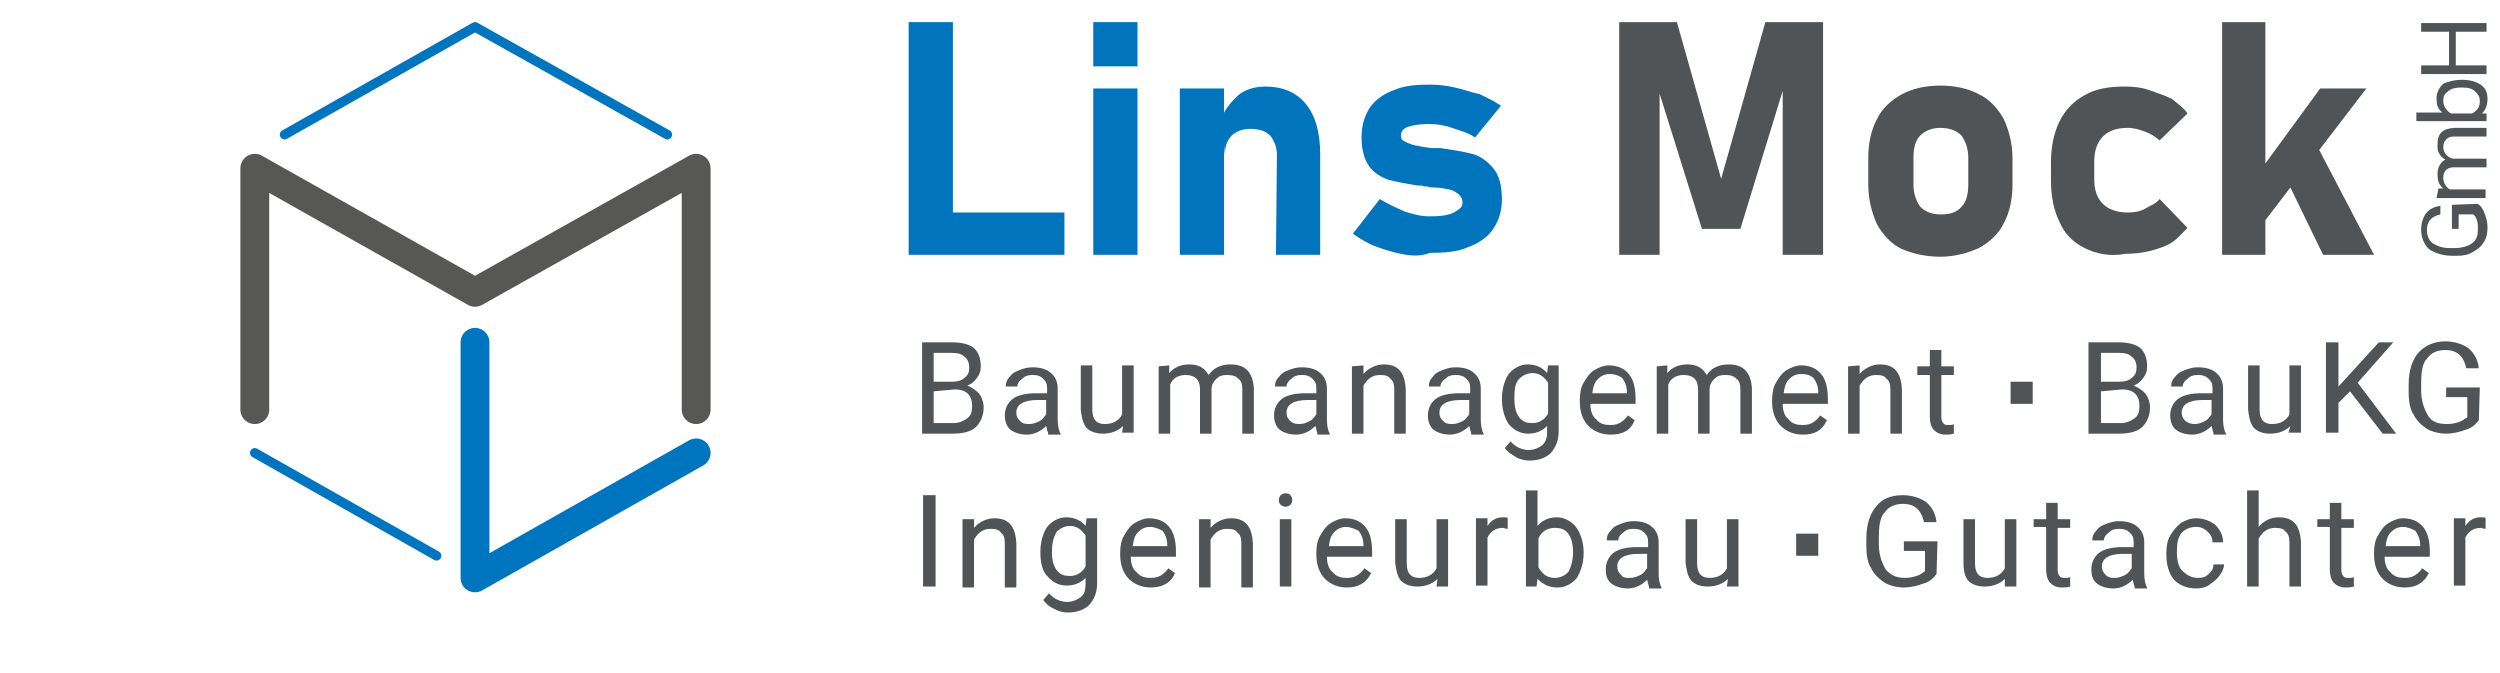 <?xml version="1.0" encoding="utf-8"?>
<!-- Generator: Adobe Illustrator 25.4.1, SVG Export Plug-In . SVG Version: 6.00 Build 0)  -->
<svg version="1.1" id="Ebene_1" xmlns="http://www.w3.org/2000/svg" xmlns:xlink="http://www.w3.org/1999/xlink" x="0px" y="0px"
	 width="260px" height="70px" viewBox="0 0 260 70" style="enable-background:new 0 0 260 70;" xml:space="preserve">
<style type="text/css">
	.st0{fill:none;stroke:#0075BF;stroke-width:3;stroke-linecap:round;stroke-linejoin:round;stroke-miterlimit:10;}
	.st1{fill:none;stroke:#0075BF;stroke-linecap:round;stroke-linejoin:round;stroke-miterlimit:10;}
	.st2{fill:none;stroke:#575756;stroke-width:3;stroke-linecap:round;stroke-linejoin:round;stroke-miterlimit:10;}
	.st3{fill:#0075BE;}
	.st4{fill:#505456;}
</style>
<g>
	<polyline class="st0" points="72.4,47.1 49.4,60.1 49.4,35.6 	"/>
	<line class="st1" x1="26.5" y1="47.1" x2="45.4" y2="57.8"/>
	<polyline class="st2" points="26.5,42.6 26.5,17.5 49.4,30.4 72.4,17.5 72.4,42.6 	"/>
	<polyline class="st1" points="69.4,14 49.4,2.8 29.6,14 	"/>
	<g>
		<polygon class="st3" points="99.1,22.1 99.1,2.3 94.5,2.3 94.5,26.5 96.5,26.5 99.1,26.5 110.7,26.5 110.7,22.1 		"/>
		<path class="st3" d="M113.7,2.3h4.6v4.6h-4.6V2.3z M113.7,9.2h4.6v17.3h-4.6V9.2z"/>
		<path class="st3" d="M122.7,9.2h4.6v17.3h-4.6V9.2z M132.8,16.1c0-0.8-0.3-1.5-0.7-2c-0.5-0.5-1.2-0.7-2.1-0.7
			c-0.8,0-1.5,0.3-1.9,0.7c-0.5,0.5-0.7,1.1-0.7,2l-0.4-3.8c0.5-1.1,1.2-1.9,1.9-2.5c0.7-0.5,1.6-0.8,2.7-0.8c1.8,0,3.2,0.6,4.2,1.8
			s1.5,3,1.5,5.2v10.5h-4.6L132.8,16.1L132.8,16.1z"/>
		<path class="st3" d="M145.7,26.4c-1-0.2-1.9-0.5-2.7-0.8s-1.6-0.8-2.3-1.3l2.8-3.6c0.8,0.5,1.7,0.9,2.6,1.3
			c0.9,0.3,1.7,0.5,2.6,0.5c1.1,0,1.9-0.1,2.5-0.4c0.5-0.3,0.9-0.5,0.9-1c0-0.4-0.1-0.6-0.4-0.9c-0.3-0.2-0.5-0.4-1-0.5
			c-0.5-0.1-1-0.2-1.6-0.2c-0.2,0-0.4,0-0.6-0.1c-0.2,0-0.5,0-0.6-0.1c0,0-0.1,0-0.2,0c-0.1,0-0.1,0-0.2,0c-1.3-0.2-2.3-0.4-3.1-0.6
			c-0.8-0.3-1.5-0.7-2-1.4c-0.5-0.7-0.8-1.7-0.8-3c0-1.2,0.3-2.2,0.8-3c0.5-0.8,1.4-1.5,2.5-1.9c1.1-0.5,2.4-0.6,3.8-0.6
			c0.9,0,1.7,0.1,2.6,0.3s1.7,0.5,2.6,0.7c0.8,0.4,1.5,0.7,2.2,1.2l-2.7,3.3c-0.7-0.5-1.5-0.7-2.4-1c-0.8-0.3-1.6-0.4-2.4-0.4
			c-0.9,0-1.6,0.1-2.2,0.3c-0.5,0.2-0.7,0.5-0.7,0.9c0,0.3,0.1,0.5,0.4,0.6c0.3,0.2,0.6,0.3,1,0.4c0.4,0.1,1,0.2,1.7,0.3
			c0.1,0,0.2,0,0.3,0c0.1,0,0.2,0,0.3,0c0,0,0.1,0,0.2,0s0.1,0,0.2,0c1.4,0.2,2.5,0.4,3.3,0.6s1.5,0.7,2.2,1.5
			c0.6,0.7,0.9,1.8,0.9,3.2c0,1.2-0.3,2.2-0.9,3.1c-0.5,0.8-1.5,1.5-2.6,1.9c-1.1,0.5-2.5,0.6-4,0.6
			C147.7,26.7,146.7,26.6,145.7,26.4z"/>
		<path class="st4" d="M183.6,2.3h6v24.2h-4.2V7.7l0.2,1.1l-4.6,15h-4l-4.6-14.7l0.2-1.4v18.8h-4.2V2.3h6l4.6,16.3L183.6,2.3z"/>
		<path class="st4" d="M197.8,25.9c-1.1-0.5-2-1.5-2.6-2.6c-0.5-1.1-0.9-2.5-0.9-4.1v-2.8c0-1.5,0.3-2.9,0.9-4
			c0.5-1.1,1.5-2,2.6-2.6s2.5-0.9,4-0.9c1.5,0,2.9,0.3,4,0.9c1.1,0.5,2,1.5,2.6,2.6c0.5,1.1,0.9,2.5,0.9,4v2.8c0,1.5-0.3,2.9-0.9,4
			c-0.5,1.1-1.5,2-2.6,2.6c-1.1,0.5-2.5,0.9-4,0.9C200.3,26.7,199,26.4,197.8,25.9z M204,21.5c0.5-0.5,0.7-1.3,0.7-2.3v-2.8
			c0-1-0.3-1.7-0.7-2.3c-0.5-0.5-1.2-0.8-2.2-0.8c-0.9,0-1.6,0.3-2.1,0.8c-0.5,0.5-0.7,1.3-0.7,2.3v2.8c0,1,0.3,1.7,0.7,2.3
			c0.5,0.5,1.2,0.8,2.1,0.8C202.8,22.3,203.5,22.1,204,21.5z"/>
		<path class="st4" d="M216.8,25.8c-1.2-0.6-2.1-1.5-2.6-2.7c-0.6-1.2-0.9-2.6-0.9-4.4v-1.8c0-1.6,0.3-3.1,0.9-4.3s1.5-2.1,2.6-2.7
			C218,9.2,219.4,9,221,9c0.9,0,1.8,0.1,2.6,0.4c0.8,0.3,1.5,0.5,2.3,0.9c0.6,0.5,1.2,0.9,1.6,1.5l-2.9,2.8
			c-0.5-0.4-0.9-0.7-1.5-0.9c-0.5-0.2-1.2-0.4-1.8-0.4c-1.2,0-2,0.3-2.6,0.9c-0.6,0.6-0.9,1.5-0.9,2.6v1.8c0,1.2,0.3,2,0.9,2.6
			s1.5,0.9,2.6,0.9c0.6,0,1.3-0.1,1.8-0.4c0.5-0.3,1.1-0.5,1.5-1l2.9,3c-0.5,0.5-1,1.1-1.6,1.5c-0.6,0.4-1.5,0.7-2.3,0.9
			c-0.8,0.2-1.7,0.3-2.6,0.3C219.5,26.7,218,26.4,216.8,25.8z"/>
		<polygon class="st4" points="241.6,26.5 246.9,26.5 241.2,15.6 246.1,9.2 241.3,9.2 235.6,17 235.6,2.3 231.1,2.3 231.1,26.5 
			235.6,26.5 235.6,22.9 238.2,19.5 		"/>
		<g>
			<path class="st4" d="M95.9,45v-9.4H99c1,0,1.8,0.2,2.3,0.6c0.5,0.5,0.7,1.1,0.7,1.9c0,0.5-0.1,0.8-0.4,1.2
				c-0.3,0.4-0.5,0.6-1,0.8c0.5,0.2,0.9,0.5,1.2,0.8c0.3,0.4,0.5,0.9,0.5,1.5c0,0.8-0.3,1.5-0.8,2c-0.5,0.5-1.4,0.7-2.4,0.7h-3.2V45
				z M97.1,39.7h1.9c0.5,0,1-0.1,1.3-0.4c0.4-0.3,0.5-0.6,0.5-1.1c0-0.5-0.2-0.9-0.5-1.1c-0.3-0.3-0.7-0.4-1.4-0.4h-1.8V39.7z
				 M97.1,40.7V44h2.1c0.5,0,1-0.2,1.4-0.5s0.5-0.7,0.5-1.3c0-1.1-0.6-1.7-1.8-1.7L97.1,40.7L97.1,40.7z"/>
			<path class="st4" d="M109,45c-0.1-0.2-0.1-0.4-0.2-0.7c-0.5,0.5-1.2,0.9-2,0.9c-0.7,0-1.3-0.2-1.7-0.5s-0.6-0.9-0.6-1.5
				c0-0.7,0.3-1.3,0.8-1.7c0.5-0.4,1.4-0.6,2.4-0.6h1.2v-0.5c0-0.5-0.1-0.7-0.4-1c-0.3-0.3-0.6-0.4-1.1-0.4s-0.8,0.1-1.1,0.4
				c-0.3,0.2-0.5,0.5-0.5,0.8h-1.2c0-0.4,0.1-0.7,0.4-1c0.3-0.4,0.5-0.5,1-0.7c0.5-0.2,0.9-0.3,1.4-0.3c0.8,0,1.5,0.2,1.9,0.6
				c0.5,0.4,0.7,1,0.7,1.6v3.2c0,0.6,0.1,1.2,0.3,1.5v0.1H109V45z M107,44.1c0.4,0,0.7-0.1,1.1-0.3c0.4-0.2,0.5-0.5,0.7-0.7v-1.5
				h-0.9c-1.5,0-2.2,0.5-2.2,1.3c0,0.4,0.1,0.6,0.4,0.9C106.3,44,106.5,44.1,107,44.1z"/>
			<path class="st4" d="M116.8,44.3c-0.5,0.5-1.2,0.8-2.1,0.8c-0.7,0-1.3-0.2-1.7-0.6c-0.4-0.5-0.5-1.1-0.6-1.9V38h1.2v4.6
				c0,1.1,0.5,1.5,1.3,1.5c0.9,0,1.5-0.4,1.8-1V38h1.2v7h-1.2L116.8,44.3z"/>
			<path class="st4" d="M121.6,38v0.8c0.5-0.6,1.2-0.9,2.1-0.9c1,0,1.6,0.4,2,1.1c0.3-0.4,0.5-0.6,0.9-0.8c0.4-0.2,0.8-0.3,1.4-0.3
				c1.5,0,2.3,0.8,2.4,2.5v4.7h-1.2v-4.6c0-0.5-0.1-0.9-0.4-1.1c-0.3-0.3-0.6-0.4-1.2-0.4c-0.5,0-0.8,0.1-1.1,0.4
				c-0.3,0.3-0.5,0.6-0.5,1.1v4.6h-1.2v-4.6c0-1-0.5-1.5-1.5-1.5c-0.8,0-1.4,0.4-1.6,1v5.1h-1.2v-7L121.6,38L121.6,38z"/>
			<path class="st4" d="M137,45c-0.1-0.2-0.1-0.4-0.2-0.7c-0.5,0.5-1.2,0.9-2,0.9c-0.7,0-1.3-0.2-1.7-0.5s-0.6-0.9-0.6-1.5
				c0-0.7,0.3-1.3,0.8-1.7c0.5-0.4,1.4-0.6,2.4-0.6h1.2v-0.5c0-0.5-0.1-0.7-0.4-1s-0.6-0.4-1.1-0.4s-0.8,0.1-1.1,0.4
				c-0.3,0.2-0.5,0.5-0.5,0.8h-1.2c0-0.4,0.1-0.7,0.4-1c0.3-0.4,0.5-0.5,1-0.7c0.5-0.2,0.9-0.3,1.4-0.3c0.8,0,1.5,0.2,1.9,0.6
				c0.5,0.4,0.7,1,0.7,1.6v3.2c0,0.6,0.1,1.2,0.3,1.5v0.1H137V45z M135.1,44.1c0.4,0,0.7-0.1,1.1-0.3c0.4-0.2,0.5-0.5,0.7-0.7v-1.5
				H136c-1.5,0-2.2,0.5-2.2,1.3c0,0.4,0.1,0.6,0.4,0.9C134.4,44,134.7,44.1,135.1,44.1z"/>
			<path class="st4" d="M141.8,38v0.9c0.5-0.6,1.3-1,2.1-1c1.5,0,2.2,0.8,2.3,2.6v4.6H145v-4.6c0-0.5-0.1-0.9-0.4-1.1
				c-0.2-0.3-0.5-0.4-1.1-0.4c-0.4,0-0.7,0.1-1,0.3c-0.3,0.2-0.5,0.5-0.7,0.8v5h-1.2v-7L141.8,38L141.8,38z"/>
			<path class="st4" d="M153,45c-0.1-0.2-0.1-0.4-0.2-0.7c-0.5,0.5-1.2,0.9-2,0.9c-0.7,0-1.3-0.2-1.7-0.5s-0.6-0.9-0.6-1.5
				c0-0.7,0.3-1.3,0.8-1.7c0.5-0.4,1.4-0.6,2.4-0.6h1.2v-0.5c0-0.5-0.1-0.7-0.4-1c-0.3-0.3-0.6-0.4-1.1-0.4s-0.8,0.1-1.1,0.4
				c-0.3,0.2-0.5,0.5-0.5,0.8h-1.2c0-0.4,0.1-0.7,0.4-1c0.3-0.4,0.5-0.5,1-0.7c0.5-0.2,0.9-0.3,1.4-0.3c0.8,0,1.5,0.2,1.9,0.6
				c0.5,0.4,0.7,1,0.7,1.6v3.2c0,0.6,0.1,1.2,0.3,1.5v0.1H153V45z M151,44.1c0.4,0,0.7-0.1,1.1-0.3c0.4-0.2,0.5-0.5,0.7-0.7v-1.5
				h-0.9c-1.5,0-2.2,0.5-2.2,1.3c0,0.4,0.1,0.6,0.4,0.9C150.3,44,150.5,44.1,151,44.1z"/>
			<path class="st4" d="M156.2,41.5c0-1.1,0.3-2,0.7-2.6c0.5-0.6,1.2-1,2-1c0.8,0,1.5,0.3,2,0.9l0.1-0.8h1.1v6.9
				c0,0.9-0.3,1.6-0.8,2.2c-0.5,0.5-1.3,0.8-2.2,0.8c-0.5,0-1-0.1-1.5-0.4c-0.5-0.3-0.8-0.5-1.1-0.9l0.6-0.7
				c0.5,0.6,1.2,0.9,1.9,0.9c0.5,0,1-0.2,1.4-0.5c0.4-0.4,0.5-0.8,0.5-1.4v-0.6c-0.5,0.5-1.1,0.8-2,0.8c-0.8,0-1.5-0.4-2-1
				C156.5,43.5,156.2,42.6,156.2,41.5z M157.5,41.6c0,0.8,0.2,1.4,0.5,1.8c0.4,0.5,0.8,0.6,1.4,0.6c0.7,0,1.3-0.4,1.6-1v-3.2
				c-0.4-0.6-0.9-1-1.6-1c-0.5,0-1,0.2-1.4,0.6C157.5,39.9,157.5,40.7,157.5,41.6z"/>
			<path class="st4" d="M167.5,45.2c-0.9,0-1.7-0.3-2.3-0.9c-0.6-0.6-0.9-1.5-0.9-2.5v-0.2c0-0.7,0.1-1.3,0.4-1.8
				c0.3-0.5,0.6-1,1.1-1.3c0.5-0.3,1-0.5,1.5-0.5c0.9,0,1.6,0.3,2.1,0.9c0.5,0.6,0.7,1.5,0.7,2.6V42h-4.7c0,0.7,0.2,1.3,0.6,1.6
				c0.4,0.5,0.9,0.6,1.5,0.6c0.5,0,0.8-0.1,1.1-0.3s0.5-0.4,0.7-0.7l0.7,0.5C169.6,44.8,168.7,45.2,167.5,45.2z M167.4,38.9
				c-0.5,0-0.9,0.2-1.2,0.5c-0.4,0.4-0.5,0.8-0.6,1.5h3.6v-0.1c0-0.6-0.2-1.1-0.5-1.5C168.3,39,167.8,38.9,167.4,38.9z"/>
			<path class="st4" d="M173.4,38v0.8c0.5-0.6,1.2-0.9,2.1-0.9c1,0,1.6,0.4,2,1.1c0.3-0.4,0.5-0.6,0.9-0.8c0.4-0.2,0.8-0.3,1.4-0.3
				c1.5,0,2.3,0.8,2.4,2.5v4.7H181v-4.6c0-0.5-0.1-0.9-0.4-1.1c-0.3-0.3-0.6-0.4-1.2-0.4c-0.5,0-0.8,0.1-1.1,0.4
				c-0.3,0.3-0.5,0.6-0.5,1.1v4.6h-1.2v-4.6c0-1-0.5-1.5-1.5-1.5c-0.8,0-1.4,0.4-1.6,1v5.1h-1.2v-7L173.4,38L173.4,38z"/>
			<path class="st4" d="M187.5,45.2c-0.9,0-1.7-0.3-2.3-0.9c-0.6-0.6-0.9-1.5-0.9-2.5v-0.2c0-0.7,0.1-1.3,0.4-1.8
				c0.3-0.5,0.6-1,1.1-1.3c0.5-0.3,1-0.5,1.5-0.5c0.9,0,1.6,0.3,2.1,0.9c0.5,0.6,0.7,1.5,0.7,2.6V42h-4.7c0,0.7,0.2,1.3,0.6,1.6
				c0.4,0.5,0.9,0.6,1.5,0.6c0.5,0,0.8-0.1,1.1-0.3c0.3-0.2,0.5-0.4,0.7-0.7l0.7,0.5C189.5,44.8,188.7,45.2,187.5,45.2z M187.3,38.9
				c-0.5,0-0.9,0.2-1.2,0.5c-0.4,0.4-0.5,0.8-0.6,1.5h3.6v-0.1c0-0.6-0.2-1.1-0.5-1.5C188.2,39,187.9,38.9,187.3,38.9z"/>
			<path class="st4" d="M193.4,38v0.9c0.5-0.6,1.3-1,2.1-1c1.5,0,2.2,0.8,2.3,2.6v4.6h-1.2v-4.6c0-0.5-0.1-0.9-0.4-1.1
				c-0.2-0.3-0.5-0.4-1.1-0.4c-0.4,0-0.7,0.1-1,0.3c-0.3,0.2-0.5,0.5-0.7,0.8v5h-1.2v-7L193.4,38L193.4,38z"/>
			<path class="st4" d="M201.9,36.4v1.7h1.3V39h-1.3v4.4c0,0.3,0.1,0.5,0.2,0.6c0.1,0.2,0.3,0.2,0.6,0.2c0.2,0,0.4,0,0.5-0.1v1
				c-0.3,0.1-0.6,0.1-0.9,0.1c-0.5,0-0.9-0.2-1.2-0.5c-0.3-0.4-0.4-0.8-0.4-1.4V39h-1.3v-0.9h1.3v-1.7H201.9z"/>
			<path class="st4" d="M217.2,45v-9.4h3.1c1,0,1.8,0.2,2.3,0.6c0.5,0.5,0.7,1.1,0.7,1.9c0,0.5-0.1,0.8-0.4,1.2
				c-0.3,0.4-0.5,0.6-1,0.8c0.5,0.2,0.9,0.5,1.2,0.8c0.3,0.4,0.5,0.9,0.5,1.5c0,0.8-0.3,1.5-0.8,2c-0.5,0.5-1.4,0.7-2.4,0.7h-3.2V45
				z M218.5,39.7h1.9c0.5,0,1-0.1,1.3-0.4c0.4-0.3,0.5-0.6,0.5-1.1c0-0.5-0.2-0.9-0.5-1.1c-0.3-0.3-0.7-0.4-1.4-0.4h-1.8V39.7z
				 M218.5,40.7V44h2.1c0.5,0,1-0.2,1.4-0.5c0.4-0.3,0.5-0.7,0.5-1.3c0-1.1-0.6-1.7-1.8-1.7L218.5,40.7L218.5,40.7z"/>
			<path class="st4" d="M230.2,45c-0.1-0.2-0.1-0.4-0.2-0.7c-0.5,0.5-1.2,0.9-2,0.9c-0.7,0-1.3-0.2-1.7-0.5s-0.6-0.9-0.6-1.5
				c0-0.7,0.3-1.3,0.8-1.7c0.5-0.4,1.4-0.6,2.4-0.6h1.2v-0.5c0-0.5-0.1-0.7-0.4-1c-0.3-0.3-0.6-0.4-1.1-0.4s-0.8,0.1-1.1,0.4
				c-0.3,0.2-0.5,0.5-0.5,0.8h-1.2c0-0.4,0.1-0.7,0.4-1c0.3-0.4,0.5-0.5,1-0.7c0.5-0.2,0.9-0.3,1.4-0.3c0.8,0,1.5,0.2,1.9,0.6
				c0.5,0.4,0.7,1,0.7,1.6v3.2c0,0.6,0.1,1.2,0.3,1.5v0.1h-1.3V45z M228.2,44.1c0.4,0,0.7-0.1,1.1-0.3c0.4-0.2,0.5-0.5,0.7-0.7v-1.5
				h-0.9c-1.5,0-2.2,0.5-2.2,1.3c0,0.4,0.1,0.6,0.4,0.9C227.6,44,227.9,44.1,228.2,44.1z"/>
			<path class="st4" d="M238.2,44.3c-0.5,0.5-1.2,0.8-2.1,0.8c-0.7,0-1.3-0.2-1.7-0.6c-0.4-0.5-0.5-1.1-0.6-1.9V38h1.2v4.6
				c0,1.1,0.5,1.5,1.3,1.5c0.9,0,1.5-0.4,1.8-1V38h1.2v7H238L238.2,44.3z"/>
			<path class="st4" d="M244.4,40.7l-1.2,1.2V45h-1.3v-9.4h1.3v4.6l4.2-4.6h1.5l-3.7,4.2l4,5.3h-1.4L244.4,40.7z"/>
			<path class="st4" d="M257.8,43.7c-0.4,0.5-0.7,0.8-1.4,1c-0.5,0.2-1.3,0.4-2,0.4s-1.5-0.2-2-0.5c-0.6-0.4-1.1-0.9-1.4-1.5
				c-0.4-0.6-0.5-1.5-0.5-2.3v-0.8c0-1.5,0.4-2.6,1-3.3s1.6-1.2,2.8-1.2c1,0,1.8,0.3,2.4,0.7c0.6,0.5,1,1.2,1.1,2.1h-1.3
				c-0.3-1.3-1-1.9-2.2-1.9c-0.8,0-1.5,0.3-1.9,0.9c-0.5,0.5-0.6,1.5-0.6,2.6v0.7c0,1.1,0.3,1.9,0.7,2.6s1.1,0.9,2,0.9
				c0.5,0,0.9-0.1,1.2-0.2s0.6-0.3,0.9-0.5v-2.1h-2.2v-1h3.5L257.8,43.7L257.8,43.7z"/>
			<path class="st4" d="M97.2,61H96v-9.5h1.3V61z"/>
			<path class="st4" d="M101.3,54v0.9c0.5-0.6,1.3-1,2.1-1c1.5,0,2.2,0.8,2.3,2.6v4.6h-1.2v-4.6c0-0.5-0.1-0.9-0.4-1.1
				c-0.2-0.3-0.5-0.4-1.1-0.4c-0.4,0-0.7,0.1-1,0.3c-0.3,0.2-0.5,0.5-0.7,0.8v5h-1.2V54H101.3z"/>
			<path class="st4" d="M108.2,57.4c0-1.1,0.3-2,0.7-2.6c0.5-0.6,1.2-1,2-1c0.8,0,1.5,0.3,2,0.9l0.1-0.8h1.1v6.8
				c0,0.9-0.3,1.6-0.8,2.2c-0.5,0.5-1.3,0.8-2.2,0.8c-0.5,0-1-0.1-1.5-0.4c-0.5-0.2-0.8-0.5-1.1-0.9l0.6-0.7
				c0.5,0.6,1.2,0.9,1.9,0.9c0.5,0,1-0.2,1.4-0.5c0.4-0.3,0.5-0.8,0.5-1.4v-0.6c-0.5,0.5-1.1,0.8-2,0.8c-0.8,0-1.5-0.4-2-1
				C108.4,59.4,108.2,58.5,108.2,57.4z M109.4,57.5c0,0.8,0.2,1.4,0.5,1.8c0.4,0.5,0.8,0.6,1.4,0.6c0.7,0,1.3-0.4,1.6-1v-3.2
				c-0.4-0.6-0.9-1-1.6-1c-0.5,0-1,0.2-1.4,0.6C109.5,56,109.4,56.6,109.4,57.5z"/>
			<path class="st4" d="M119.7,61.1c-0.9,0-1.7-0.3-2.3-0.9c-0.6-0.6-0.9-1.5-0.9-2.5v-0.2c0-0.7,0.1-1.3,0.4-1.8
				c0.3-0.5,0.6-1,1.1-1.3c0.5-0.3,1-0.5,1.5-0.5c0.9,0,1.6,0.3,2.1,0.9c0.5,0.6,0.7,1.5,0.7,2.6v0.5h-4.7c0,0.7,0.2,1.3,0.6,1.6
				c0.4,0.5,0.9,0.6,1.5,0.6c0.5,0,0.8-0.1,1.1-0.3c0.3-0.2,0.5-0.4,0.7-0.7l0.7,0.5C121.8,60.6,120.9,61.1,119.7,61.1z M119.6,54.8
				c-0.5,0-0.9,0.2-1.2,0.5c-0.4,0.4-0.5,0.8-0.6,1.5h3.6v-0.1c0-0.6-0.2-1.1-0.5-1.5C120.5,55,120.1,54.8,119.6,54.8z"/>
			<path class="st4" d="M125.9,54v0.9c0.5-0.6,1.3-1,2.1-1c1.5,0,2.2,0.8,2.3,2.6v4.6h-1.2v-4.6c0-0.5-0.1-0.9-0.4-1.1
				c-0.2-0.3-0.5-0.4-1.1-0.4c-0.4,0-0.7,0.1-1,0.3c-0.3,0.2-0.5,0.5-0.7,0.8v5h-1.2V54H125.9z"/>
			<path class="st4" d="M133,52c0-0.2,0.1-0.4,0.2-0.5c0.1-0.1,0.3-0.2,0.5-0.2s0.5,0.1,0.5,0.2c0.1,0.1,0.2,0.3,0.2,0.5
				c0,0.2-0.1,0.4-0.2,0.5c-0.1,0.1-0.3,0.2-0.5,0.2s-0.4-0.1-0.5-0.2C133.1,52.4,133,52.3,133,52z M134.3,61h-1.2v-7h1.2V61z"/>
			<path class="st4" d="M140.1,61.1c-0.9,0-1.7-0.3-2.3-0.9c-0.6-0.6-0.9-1.5-0.9-2.5v-0.2c0-0.7,0.1-1.3,0.4-1.8
				c0.3-0.5,0.6-1,1.1-1.3c0.5-0.3,1-0.5,1.5-0.5c0.9,0,1.6,0.3,2.1,0.9c0.5,0.6,0.7,1.5,0.7,2.6v0.5H138c0,0.7,0.2,1.3,0.6,1.6
				c0.4,0.5,0.9,0.6,1.5,0.6c0.5,0,0.8-0.1,1.1-0.3c0.3-0.2,0.5-0.4,0.7-0.7l0.7,0.5C142.1,60.6,141.3,61.1,140.1,61.1z M140,54.8
				c-0.5,0-0.9,0.2-1.2,0.5c-0.4,0.4-0.5,0.8-0.6,1.5h3.6v-0.1c0-0.6-0.2-1.1-0.5-1.5C140.9,55,140.4,54.8,140,54.8z"/>
			<path class="st4" d="M149.5,60.2c-0.5,0.5-1.2,0.8-2.1,0.8c-0.7,0-1.3-0.2-1.7-0.6c-0.4-0.5-0.5-1.1-0.6-1.9V54h1.2v4.6
				c0,1.1,0.5,1.5,1.3,1.5c0.9,0,1.5-0.4,1.8-1V54h1.2v7h-1.2L149.5,60.2z"/>
			<path class="st4" d="M156.8,55c-0.2,0-0.4-0.1-0.5-0.1c-0.8,0-1.3,0.4-1.6,1v5h-1.2v-7h1.2v0.8c0.4-0.6,0.9-0.9,1.6-0.9
				c0.3,0,0.5,0,0.5,0.1V55z"/>
			<path class="st4" d="M164.7,57.5c0,1.1-0.3,1.9-0.7,2.6c-0.5,0.6-1.2,1-2,1c-0.9,0-1.5-0.3-2.1-0.9l-0.1,0.8h-1.1V51h1.2v3.7
				c0.5-0.6,1.2-0.9,2-0.9c0.8,0,1.5,0.4,2,1C164.4,55.5,164.7,56.4,164.7,57.5L164.7,57.5L164.7,57.5z M163.6,57.4
				c0-0.8-0.2-1.5-0.5-1.9s-0.7-0.6-1.4-0.6c-0.8,0-1.4,0.4-1.7,1.1v3c0.4,0.7,0.9,1.1,1.7,1.1c0.5,0,1-0.2,1.4-0.6
				C163.4,59,163.6,58.2,163.6,57.4z"/>
			<path class="st4" d="M171.5,61c-0.1-0.2-0.1-0.4-0.2-0.7c-0.5,0.5-1.2,0.9-2,0.9c-0.7,0-1.3-0.2-1.7-0.5
				c-0.5-0.4-0.6-0.9-0.6-1.5c0-0.7,0.3-1.3,0.8-1.7c0.5-0.4,1.4-0.6,2.4-0.6h1.2v-0.5c0-0.5-0.1-0.7-0.4-1
				c-0.3-0.3-0.6-0.4-1.1-0.4s-0.8,0.1-1.1,0.4c-0.3,0.2-0.5,0.5-0.5,0.8h-1.2c0-0.4,0.1-0.7,0.4-1c0.3-0.4,0.5-0.5,1-0.7
				s0.9-0.3,1.4-0.3c0.8,0,1.5,0.2,1.9,0.6c0.5,0.4,0.7,1,0.7,1.6v3.2c0,0.6,0.1,1.2,0.3,1.5v0.1h-1.3V61z M169.5,60.1
				c0.4,0,0.7-0.1,1.1-0.3c0.4-0.2,0.5-0.5,0.7-0.7v-1.5h-0.9c-1.5,0-2.2,0.5-2.2,1.3c0,0.4,0.1,0.6,0.4,0.9
				C168.8,60.1,169.1,60.1,169.5,60.1z"/>
			<path class="st4" d="M179.7,60.2c-0.5,0.5-1.2,0.8-2.1,0.8c-0.7,0-1.3-0.2-1.7-0.6c-0.4-0.5-0.5-1.1-0.6-1.9V54h1.2v4.6
				c0,1.1,0.5,1.5,1.3,1.5c0.9,0,1.5-0.4,1.8-1V54h1.2v7h-1.2L179.7,60.2z"/>
			<path class="st4" d="M201.4,59.7c-0.4,0.5-0.7,0.8-1.4,1c-0.5,0.2-1.3,0.4-2,0.4c-0.7,0-1.5-0.2-2-0.5c-0.6-0.4-1.1-0.9-1.4-1.5
				c-0.4-0.6-0.5-1.5-0.5-2.3v-0.8c0-1.5,0.4-2.6,1-3.3c0.6-0.8,1.5-1.2,2.8-1.2c1,0,1.8,0.3,2.4,0.7c0.6,0.5,1,1.2,1.1,2.1h-1.3
				c-0.3-1.3-1-1.9-2.2-1.9c-0.8,0-1.5,0.3-1.9,0.9c-0.5,0.5-0.6,1.5-0.6,2.6v0.7c0,1.1,0.3,1.9,0.7,2.6c0.5,0.6,1.1,0.9,2,0.9
				c0.5,0,0.9-0.1,1.2-0.2c0.4-0.1,0.6-0.3,0.9-0.5v-2.1H198v-1h3.5L201.4,59.7L201.4,59.7z"/>
			<path class="st4" d="M208.5,60.2c-0.5,0.5-1.2,0.8-2.1,0.8c-0.7,0-1.3-0.2-1.7-0.6c-0.4-0.5-0.5-1.1-0.5-1.9V54h1.2v4.6
				c0,1.1,0.5,1.5,1.3,1.5c0.9,0,1.5-0.4,1.8-1V54h1.2v7h-1.2L208.5,60.2z"/>
			<path class="st4" d="M214,52.2V54h1.3v0.9H214v4.4c0,0.3,0.1,0.5,0.2,0.6c0.1,0.2,0.3,0.2,0.6,0.2c0.2,0,0.4,0,0.5-0.1v1
				c-0.3,0.1-0.6,0.1-0.9,0.1c-0.5,0-0.9-0.2-1.2-0.5c-0.3-0.4-0.4-0.8-0.4-1.4v-4.4h-1.3V54h1.3v-1.7H214z"/>
			<path class="st4" d="M222,61c-0.1-0.2-0.1-0.4-0.2-0.7c-0.5,0.5-1.2,0.9-2,0.9c-0.7,0-1.3-0.2-1.7-0.5c-0.5-0.4-0.6-0.9-0.6-1.5
				c0-0.7,0.3-1.3,0.8-1.7c0.5-0.4,1.4-0.6,2.4-0.6h1.2v-0.5c0-0.5-0.1-0.7-0.4-1c-0.3-0.3-0.6-0.4-1.1-0.4s-0.8,0.1-1.1,0.4
				c-0.3,0.2-0.5,0.5-0.5,0.8h-1.2c0-0.4,0.1-0.7,0.4-1c0.3-0.4,0.5-0.5,1-0.7s0.9-0.3,1.4-0.3c0.8,0,1.5,0.2,1.9,0.6
				c0.5,0.4,0.7,1,0.7,1.6v3.2c0,0.6,0.1,1.2,0.3,1.5v0.1H222V61z M219.9,60.1c0.4,0,0.7-0.1,1.1-0.3c0.4-0.2,0.5-0.5,0.7-0.7v-1.5
				h-0.9c-1.5,0-2.2,0.5-2.2,1.3c0,0.4,0.1,0.6,0.4,0.9C219.3,60.1,219.6,60.1,219.9,60.1z"/>
			<path class="st4" d="M228.6,60.1c0.5,0,0.8-0.1,1.1-0.4s0.5-0.5,0.5-1h1.1c0,0.4-0.2,0.8-0.5,1.2c-0.3,0.4-0.6,0.6-1,0.9
				c-0.4,0.3-0.9,0.4-1.4,0.4c-0.9,0-1.7-0.3-2.3-0.9c-0.5-0.6-0.8-1.5-0.8-2.6v-0.2c0-0.6,0.1-1.3,0.4-1.8c0.3-0.5,0.6-0.9,1.1-1.3
				c0.5-0.3,1-0.5,1.6-0.5c0.8,0,1.5,0.3,2,0.7c0.5,0.5,0.8,1.1,0.8,1.8h-1.1c0-0.5-0.2-0.8-0.5-1.1c-0.3-0.3-0.7-0.5-1.2-0.5
				c-0.6,0-1.1,0.2-1.5,0.6c-0.4,0.5-0.5,1.1-0.5,1.9v0.2c0,0.8,0.2,1.5,0.5,1.8C227.5,59.9,228,60.1,228.6,60.1z"/>
			<path class="st4" d="M234.9,54.8c0.5-0.6,1.2-1,2.1-1c1.5,0,2.2,0.8,2.3,2.6V61h-1.2v-4.6c0-0.5-0.1-0.9-0.4-1.1
				c-0.2-0.3-0.5-0.4-1.1-0.4c-0.4,0-0.7,0.1-1,0.3c-0.3,0.2-0.5,0.5-0.7,0.8v5h-1.2V51h1.2V54.8z"/>
			<path class="st4" d="M243.5,52.2V54h1.3v0.9h-1.3v4.4c0,0.3,0.1,0.5,0.2,0.6c0.1,0.2,0.3,0.2,0.6,0.2c0.2,0,0.4,0,0.5-0.1v1
				c-0.3,0.1-0.6,0.1-0.9,0.1c-0.5,0-0.9-0.2-1.2-0.5c-0.3-0.4-0.4-0.8-0.4-1.4v-4.4h-1.3V54h1.3v-1.7H243.5z"/>
			<path class="st4" d="M250.1,61.1c-0.9,0-1.7-0.3-2.3-0.9c-0.6-0.6-0.9-1.5-0.9-2.5v-0.2c0-0.7,0.1-1.3,0.4-1.8
				c0.3-0.5,0.6-1,1.1-1.3c0.5-0.3,1-0.5,1.5-0.5c0.9,0,1.6,0.3,2.1,0.9c0.5,0.6,0.7,1.5,0.7,2.6v0.5H248c0,0.7,0.2,1.3,0.6,1.6
				c0.4,0.5,0.9,0.6,1.5,0.6c0.5,0,0.8-0.1,1.1-0.3c0.3-0.2,0.5-0.4,0.7-0.7l0.7,0.5C252.1,60.6,251.3,61.1,250.1,61.1z M249.9,54.8
				c-0.5,0-0.9,0.2-1.2,0.5c-0.4,0.4-0.5,0.8-0.6,1.5h3.6v-0.1c0-0.6-0.2-1.1-0.5-1.5C250.8,55,250.4,54.8,249.9,54.8z"/>
			<path class="st4" d="M258.5,55c-0.2,0-0.4-0.1-0.5-0.1c-0.8,0-1.3,0.4-1.6,1v5h-1.2v-7h1.2v0.8c0.4-0.6,0.9-0.9,1.6-0.9
				c0.3,0,0.5,0,0.5,0.1V55z"/>
		</g>
		<g>
			<path class="st4" d="M257.7,21.2c0.4,0.3,0.5,0.5,0.7,1c0.2,0.5,0.3,0.9,0.3,1.5c0,0.5-0.1,1.1-0.4,1.5c-0.3,0.5-0.6,0.7-1.1,1
				c-0.5,0.3-1,0.4-1.6,0.4h-0.6c-1,0-1.8-0.3-2.4-0.7c-0.5-0.5-0.8-1.2-0.8-2c0-0.7,0.2-1.3,0.5-1.7c0.4-0.5,0.9-0.7,1.5-0.8v0.9
				c-0.9,0.2-1.4,0.7-1.4,1.6c0,0.6,0.2,1.1,0.6,1.4c0.5,0.3,1,0.5,1.8,0.5h0.5c0.7,0,1.4-0.2,1.8-0.5c0.5-0.4,0.6-0.8,0.6-1.5
				c0-0.4,0-0.6-0.1-0.9c-0.1-0.3-0.2-0.5-0.4-0.6h-1.5v1.5h-0.7v-2.5L257.7,21.2L257.7,21.2z"/>
			<path class="st4" d="M253.6,19.6h0.5c-0.5-0.4-0.6-0.9-0.6-1.5c0-0.7,0.3-1.2,0.8-1.5c-0.3-0.2-0.5-0.4-0.6-0.6
				c-0.2-0.3-0.2-0.5-0.2-1c0-1.1,0.5-1.6,1.7-1.7h3.4v0.9h-3.4c-0.4,0-0.6,0.1-0.8,0.3s-0.3,0.5-0.3,0.8s0.1,0.5,0.3,0.8
				c0.2,0.2,0.5,0.4,0.8,0.4h3.4v0.9h-3.4c-0.7,0-1.1,0.4-1.1,1.1c0,0.5,0.3,1,0.7,1.2h3.7v0.9h-5.1L253.6,19.6L253.6,19.6z"/>
			<path class="st4" d="M256.1,8.3c0.8,0,1.4,0.2,1.9,0.5c0.5,0.4,0.7,0.8,0.7,1.5c0,0.6-0.2,1.2-0.6,1.5h0.5v0.8h-7.3v-0.9h2.7
				c-0.5-0.4-0.6-0.8-0.6-1.5c0-0.6,0.3-1.1,0.7-1.5C254.6,8.5,255.2,8.3,256.1,8.3L256.1,8.3z M256,9.1c-0.6,0-1.1,0.1-1.4,0.4
				c-0.4,0.3-0.5,0.5-0.5,1c0,0.5,0.3,1,0.8,1.3h2.2c0.5-0.3,0.8-0.6,0.8-1.3c0-0.5-0.2-0.7-0.5-1C257.1,9.2,256.7,9.1,256,9.1z"/>
			<path class="st4" d="M258.6,2.4v0.9h-3.2v3.5h3.2v0.9h-6.8V6.8h2.9V3.3h-2.9V2.4C251.7,2.4,258.6,2.4,258.6,2.4z"/>
		</g>
		<rect x="209.1" y="39.7" class="st4" width="2.3" height="2.3"/>
		<rect x="186.8" y="55.5" class="st4" width="2.3" height="2.3"/>
	</g>
</g>
</svg>
